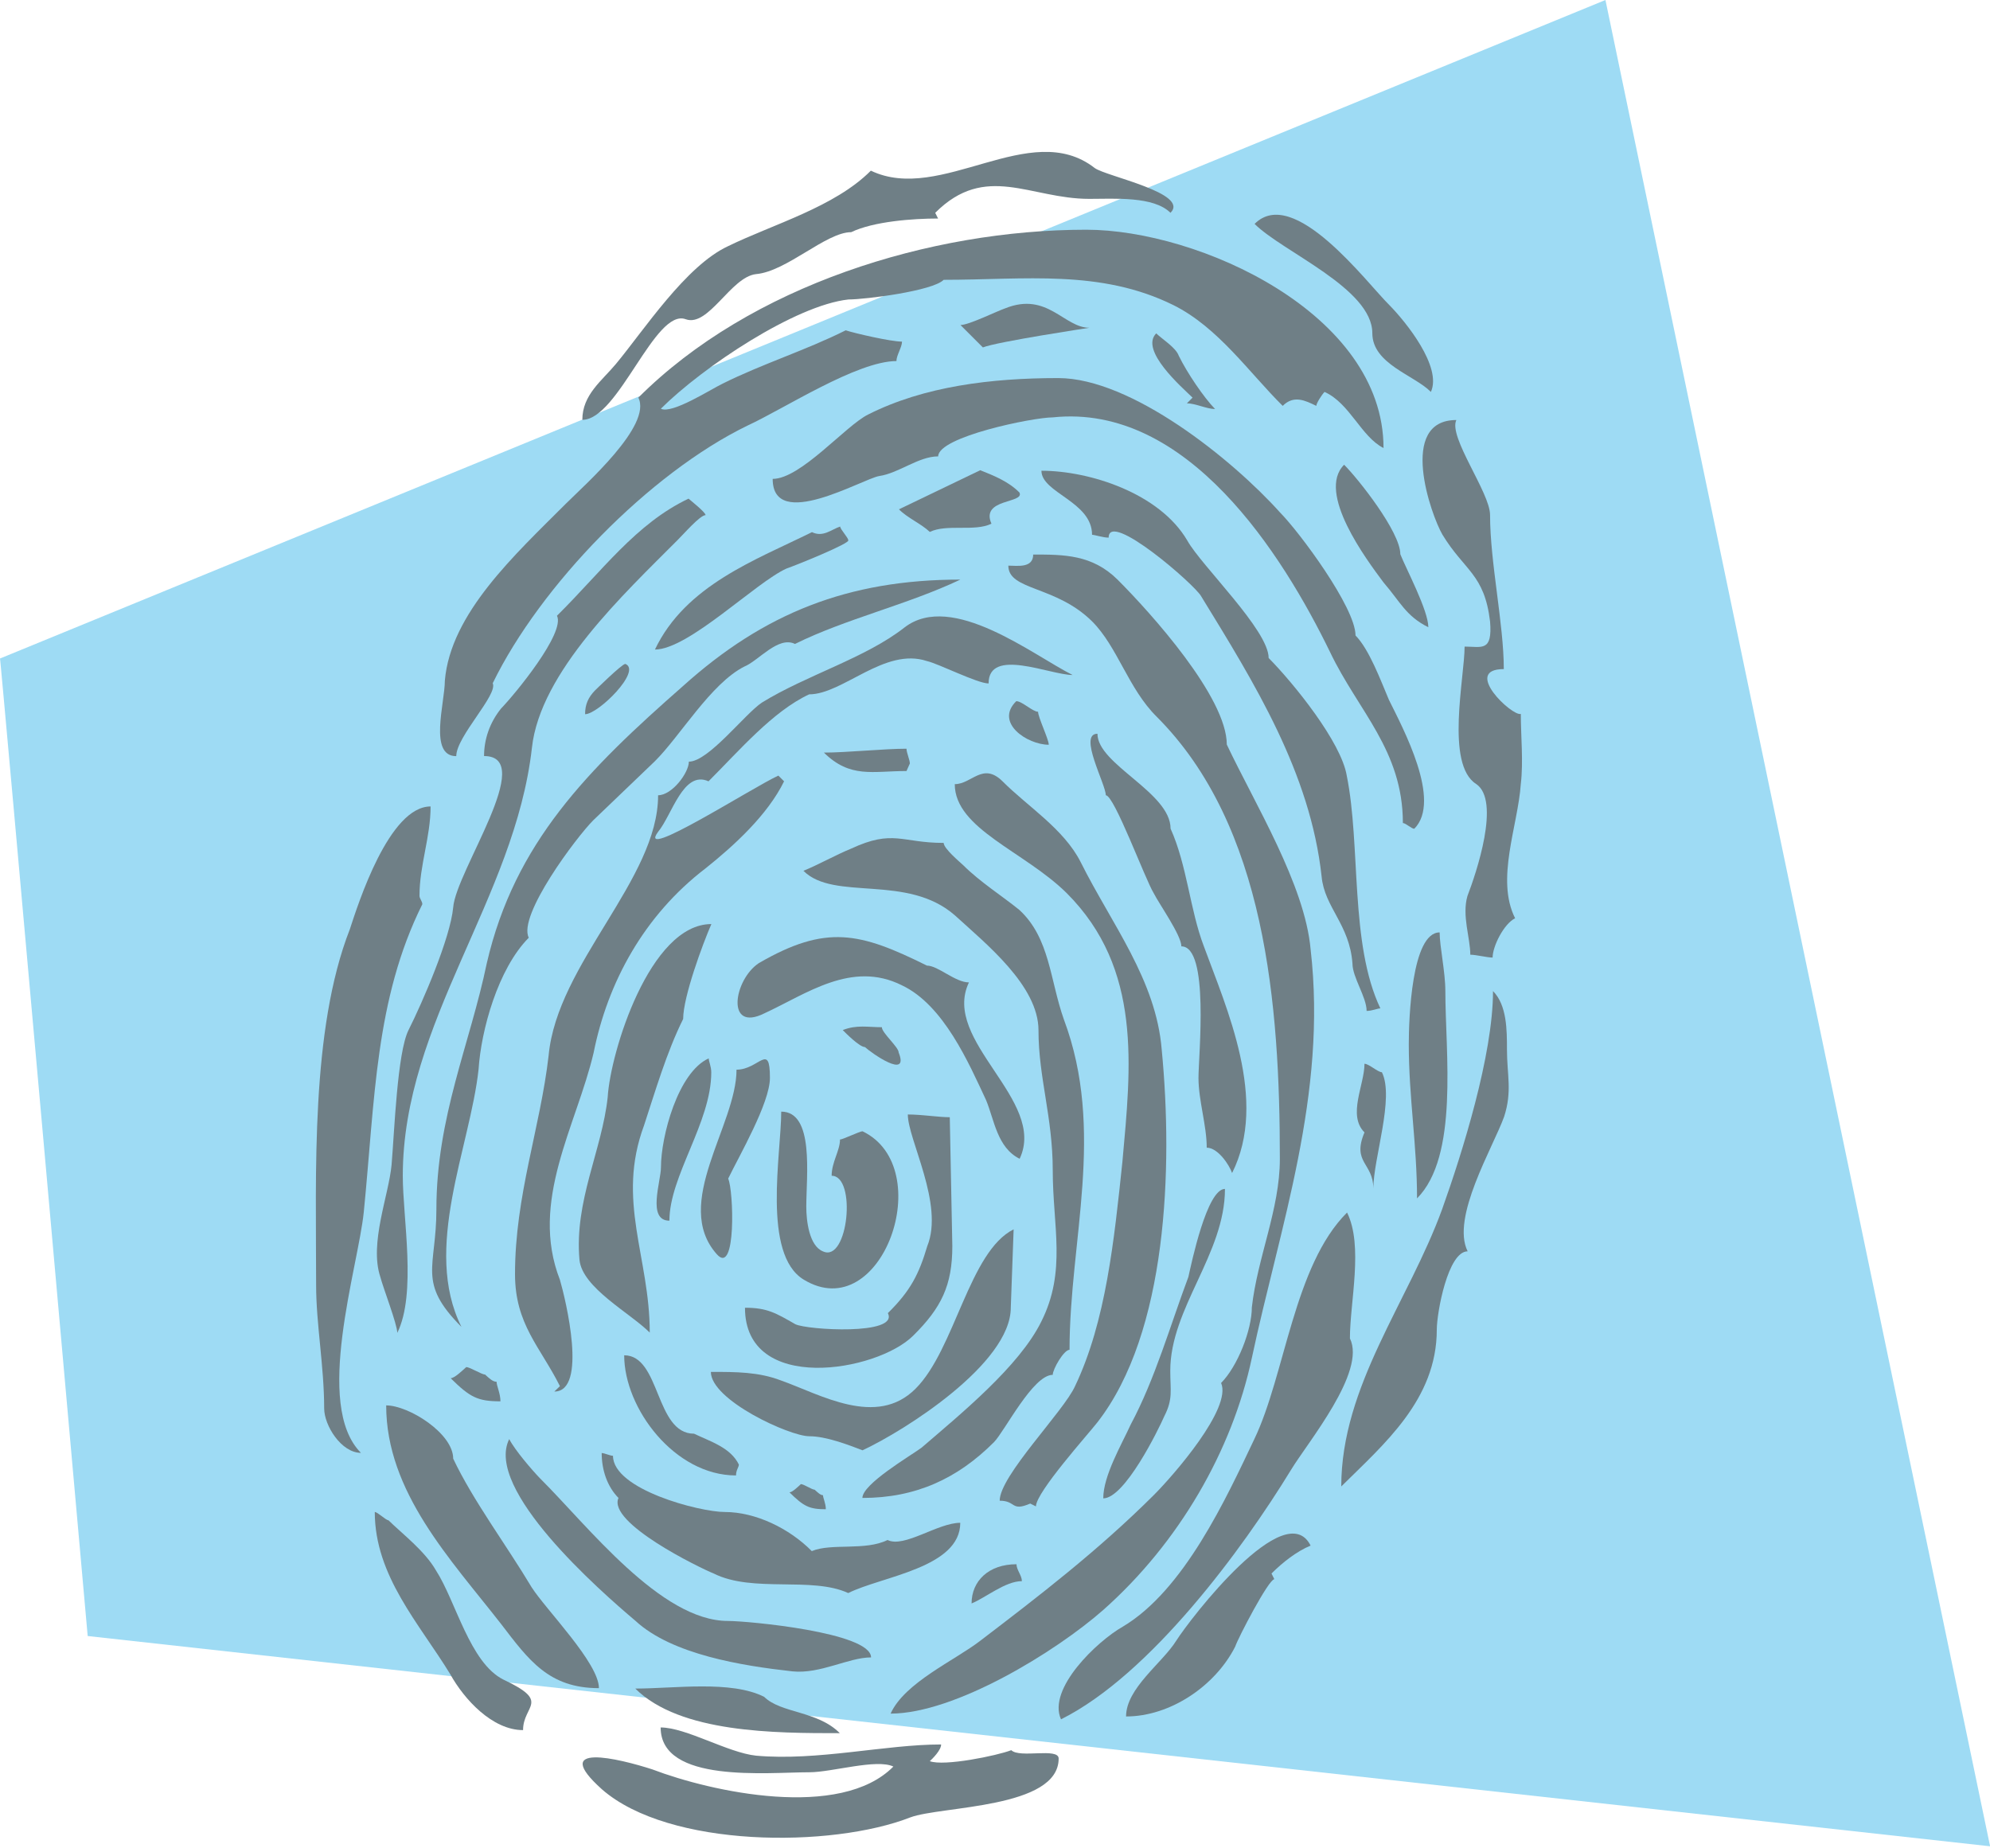 <svg xmlns="http://www.w3.org/2000/svg" version="1.2" width="738.52" height="685.909" viewBox="0 0 19540 18148" preserveAspectRatio="xMidYMid" fill-rule="evenodd" stroke-width="28.222" stroke-linejoin="round" xml:space="preserve"><defs class="ClipPathGroup"><clipPath id="a" clipPathUnits="userSpaceOnUse"><path d="M0 0h19540v18148H0z"/></clipPath></defs><g class="SlideGroup"><g class="Slide" clip-path="url(#a)"><g class="Page"><g class="com.sun.star.drawing.ClosedBezierShape"><path class="BoundingBox" fill="none" d="M0 0h19542v18133H0z"/><path fill="#9EDBF4" d="M0 6467 15764 0l3777 18132L861 16067S0 6401 0 6467Z"/></g><g class="com.sun.star.drawing.ClosedBezierShape"><path class="BoundingBox" fill="none" d="M5718 1491h5806v2634H5718z"/><path fill="#6F7F86" d="M8358 2280c221-106 607-134 853-134l-28-56c495-495 933-137 1512-137 249 0 633-28 798 137 193-193-633-358-744-440-633-494-1510 356-2198 26-356 358-961 526-1403 742-415 193-826 826-1100 1156-137 165-330 302-330 549 355 0 713-1100 1015-988 224 81 443-415 690-443 302-26 688-412 935-412Z"/></g><g class="com.sun.star.drawing.ClosedBezierShape"><path class="BoundingBox" fill="none" d="M4321 2256h9266v5171H4321z"/><path fill="#6F7F86" d="M9266 2748c795 0 1540-106 2257 249 439 219 742 662 1072 989 109-109 221-53 330 0 0-25 53-109 81-137 249 112 358 439 579 551 0-1322-1816-2144-2919-2144-1534 0-3297 548-4398 1649 137 274-523 853-714 1044-497 498-1130 1074-1186 1736 0 218-161 741 112 741 0-193 412-604 358-716 468-961 1539-2063 2503-2531 358-165 1075-633 1461-633 0-56 55-137 55-191-111 0-469-83-553-111-384 193-823 331-1209 524-112 53-497 302-606 246 413-411 1322-1017 1843-1073 167 0 828-84 934-193Z"/></g><g class="com.sun.star.drawing.ClosedBezierShape"><path class="BoundingBox" fill="none" d="M9431 2983h1267v431H9431z"/><path fill="#6F7F86" d="M10697 3219c-249 0-412-356-824-192-83 28-359 165-442 165l220 220c139-56 1046-193 1046-193Z"/></g><g class="com.sun.star.drawing.ClosedBezierShape"><path class="BoundingBox" fill="none" d="M11315 3274h618v744h-618z"/><path fill="#6F7F86" d="M11574 3493c-28-80-165-164-221-219-164 165 246 524 357 631l-56 56c84 0 195 56 277 56-110-112-277-359-357-524Z"/></g><g class="com.sun.star.drawing.ClosedBezierShape"><path class="BoundingBox" fill="none" d="M12319 2109h1754v1741h-1754z"/><path fill="#6F7F86" d="M13641 2995c-222-219-939-1181-1322-796 274 274 1156 633 1156 1073 0 303 413 412 575 577 112-246-246-689-409-854Z"/></g><g class="com.sun.star.drawing.ClosedBezierShape"><path class="BoundingBox" fill="none" d="M13117 4564h909v1597h-909z"/><path fill="#6F7F86" d="M13750 5443c0-219-413-740-552-879-274 274 222 935 387 1156 165 191 219 330 440 440 0-165-221-579-275-717Z"/></g><g class="com.sun.star.drawing.ClosedBezierShape"><path class="BoundingBox" fill="none" d="M13968 4125h978v5280h-978z"/><path fill="#6F7F86" d="M14631 5057c0-219-412-767-331-932-578 0-249 932-137 1125 218 358 412 386 468 853 25 302-81 247-250 247 0 302-190 1156 113 1349 244 163 0 879-85 1100-56 193 28 412 28 577 57 0 166 28 219 28 0-110 110-331 221-386-193-384 28-907 56-1319 26-221 0-470 0-688-83 28-580-440-167-440 0-442-135-1047-135-1514Z"/></g><g class="com.sun.star.drawing.ClosedBezierShape"><path class="BoundingBox" fill="none" d="M7587 3713h6397v4427H7587z"/><path fill="#6F7F86" d="M13310 6241c0-275-551-1016-742-1209-469-522-1460-1319-2177-1319-658 0-1319 81-1867 358-221 109-661 632-937 632 0 522 881 0 1046-28 193-28 386-193 579-193 0-193 932-383 1125-383 1322-140 2257 1347 2724 2307 275 576 714 964 714 1677 28 0 84 56 112 56 274-274-112-988-249-1266-82-193-193-495-328-632Z"/></g><g class="com.sun.star.drawing.ClosedBezierShape"><path class="BoundingBox" fill="none" d="M10226 4623h3330v5306h-3330z"/><path fill="#6F7F86" d="M12457 6462c0-274-662-907-799-1154-274-467-963-685-1432-685 0 218 497 302 497 629 26 0 107 28 163 28 0-274 853 468 909 577 524 854 1071 1733 1182 2750 28 305 275 470 303 856 0 135 139 330 139 465 54 0 107-25 135-25-302-635-191-1599-330-2285-54-330-521-907-767-1156Z"/></g><g class="com.sun.star.drawing.ClosedBezierShape"><path class="BoundingBox" fill="none" d="M8827 4618h1189v607H8827z"/><path fill="#6F7F86" d="M10010 4837c-107-108-247-164-385-219l-798 384c83 85 218 141 303 222 165-81 442 0 605-81-110-250 328-197 275-306Z"/></g><g class="com.sun.star.drawing.ClosedBezierShape"><path class="BoundingBox" fill="none" d="M6431 5171h1901v1209H6431z"/><path fill="#6F7F86" d="M8329 5305c0-25-79-107-79-134-84 27-168 109-277 55-551 273-1240 520-1542 1153 330 0 991-661 1293-796 84-28 633-250 605-278Z"/></g><g class="com.sun.star.drawing.ClosedBezierShape"><path class="BoundingBox" fill="none" d="M3701 4897h3229v8194H3701z"/><path fill="#6F7F86" d="M6652 5305c55-53 221-246 276-246 0-28-139-137-167-162-518 246-850 713-1292 1150 84 168-414 772-548 910-112 138-168 303-168 468 523 0-275 1128-303 1486-28 302-302 934-439 1206-110 221-138 992-166 1322-28 302-220 770-111 1100 28 109 167 467 167 551 191-386 54-1128 54-1542 0-1512 1100-2721 1268-4204 81-746 908-1515 1429-2039Z"/></g><g class="com.sun.star.drawing.ClosedBezierShape"><path class="BoundingBox" fill="none" d="M5745 6520h434v495h-434z"/><path fill="#6F7F86" d="M5841 6782c-63 66-96 133-96 232 130 0 561-428 395-494-33 0-299 262-299 262Z"/></g><g class="com.sun.star.drawing.ClosedBezierShape"><path class="BoundingBox" fill="none" d="M4242 5692h5189v7340H4242z"/><path fill="#6F7F86" d="M6429 7477c249-246 552-767 882-932 137-56 330-302 495-221 496-246 1101-384 1624-632-1100 0-1929 330-2724 1046-934 820-1652 1537-1926 2721-165 795-495 1509-495 2418 0 577-192 714 246 1154-385-770 84-1761 168-2528 25-386 190-988 493-1294-110-218 470-990 633-1153l604-579Z"/></g><g class="com.sun.star.drawing.ClosedBezierShape"><path class="BoundingBox" fill="none" d="M5057 6054h5476v7614H5057z"/><path fill="#6F7F86" d="M7945 6819c331 0 742-465 1156-327 113 25 496 220 606 220 0-358 604-83 825-83-386-193-1183-825-1649-468-386 303-963 468-1402 739-168 112-524 580-717 580 0 109-165 330-302 330 0 826-991 1652-1075 2556-82 714-330 1374-330 2147 0 493 248 714 441 1100l-55 53c330 0 111-906 55-1097-302-772 163-1515 331-2231 137-686 492-1346 1100-1811 277-221 608-523 770-854l-56-56c-246 111-1403 854-1181 552 137-165 247-608 495-496 303-303 633-689 988-854Z"/></g><g class="com.sun.star.drawing.ClosedBezierShape"><path class="BoundingBox" fill="none" d="M8090 7352h846v231h-846z"/><path fill="#6F7F86" d="M8934 7498c0-34-33-107-33-145-221 0-588 38-811 38 259 255 478 181 811 181l33-74Z"/></g><g class="com.sun.star.drawing.ClosedBezierShape"><path class="BoundingBox" fill="none" d="M9908 6886h392v429h-392z"/><path fill="#6F7F86" d="M10193 6990c-53 0-157-104-214-104-216 211 108 428 319 428 0-53-105-270-105-324Z"/></g><g class="com.sun.star.drawing.ClosedBezierShape"><path class="BoundingBox" fill="none" d="M8745 5446h4160v11384H8745z"/><path fill="#6F7F86" d="M12046 7312c0-464-743-1290-1073-1620-249-246-526-246-828-246 0 137-160 109-244 109 0 246 465 193 823 548 249 249 356 661 633 935 1072 1072 1210 2833 1210 4344 0 493-219 963-275 1456 0 223-139 579-302 744 109 247-468 908-661 1101-551 549-1128 991-1703 1430-249 193-744 411-881 716 632 0 1621-607 2088-1018 745-661 1266-1567 1459-2475 275-1293 742-2586 577-4013-56-633-549-1431-823-2011Z"/></g><g class="com.sun.star.drawing.ClosedBezierShape"><path class="BoundingBox" fill="none" d="M10708 7206h1532v4315h-1532z"/><path fill="#6F7F86" d="M11494 8138c0-356-718-630-718-932-192 0 82 495 82 604 83 0 386 824 470 961 55 109 272 414 272 523 277 0 168 1070 168 1292 0 221 81 467 81 685 109 0 221 168 249 249 358-713-56-1621-277-2226-137-358-165-797-327-1156Z"/></g><g class="com.sun.star.drawing.ClosedBezierShape"><path class="BoundingBox" fill="none" d="M13833 9157h381v2614h-381z"/><path fill="#6F7F86" d="M14192 9733c0-190-56-437-56-576-276 0-303 853-303 1097 0 524 81 991 81 1515 412-414 278-1431 278-2036Z"/></g><g class="com.sun.star.drawing.ClosedBezierShape"><path class="BoundingBox" fill="none" d="M13170 9733h1646v4866h-1646z"/><path fill="#6F7F86" d="M14797 10309c0-193 0-437-137-576 0 629-303 1592-499 2141-330 908-991 1736-991 2724 415-412 938-851 938-1540 0-165 109-769 303-769-166-331 249-1020 358-1322 81-249 28-412 28-658Z"/></g><g class="com.sun.star.drawing.ClosedBezierShape"><path class="BoundingBox" fill="none" d="M13323 10447h287v1226h-287z"/><path fill="#6F7F86" d="M13569 10530c-40 0-128-83-171-83 0 208-169 505 0 674-126 299 87 299 87 551 0-295 209-890 84-1142Z"/></g><g class="com.sun.star.drawing.ClosedBezierShape"><path class="BoundingBox" fill="none" d="M9375 7594h2079v7204H9375z"/><path fill="#6F7F86" d="M10612 8468c-165-328-524-549-768-795-195-192-302 28-469 28 0 439 685 660 1100 1071 742 743 630 1703 546 2638-81 770-162 1567-464 2201-110 248-741 881-741 1127 163 0 110 110 300 28l56 28c0-139 519-716 603-825 688-882 744-2503 632-3661-55-684-492-1233-795-1840Z"/></g><g class="com.sun.star.drawing.ClosedBezierShape"><path class="BoundingBox" fill="none" d="M7889 8231h2757v6481H7889z"/><path fill="#6F7F86" d="M9457 8496c-26-25-191-162-191-218-414 0-495-136-908 56-139 56-330 162-469 218 302 302 1019 25 1489 439 300 275 819 689 819 1127 0 467 140 851 140 1376 0 549 137 988-112 1484-216 440-794 910-1177 1240-112 82-580 356-580 493 524 0 935-190 1293-549 107-111 382-660 576-660 0-56 109-246 165-246 0-1076 355-2148-56-3245-137-387-137-799-437-1075-166-135-387-275-552-440Z"/></g><g class="com.sun.star.drawing.ClosedBezierShape"><path class="BoundingBox" fill="none" d="M7242 9203h2817v2178H7242z"/><path fill="#6F7F86" d="M9102 9483c-658-326-988-408-1650-25-248 163-329 684 53 494 414-191 857-522 1350-276 412 194 659 768 827 1127 81 194 109 468 330 577 272-577-773-1156-498-1732-135 0-303-165-412-165Z"/></g><g class="com.sun.star.drawing.ClosedBezierShape"><path class="BoundingBox" fill="none" d="M8275 10082h570v376h-570z"/><path fill="#6F7F86" d="M8493 10283c56 53 440 327 331 53 0-53-165-192-165-248-138 0-245-26-384 28 27 28 165 167 218 167Z"/></g><g class="com.sun.star.drawing.ClosedBezierShape"><path class="BoundingBox" fill="none" d="M6882 10403h679v1952h-679z"/><path fill="#6F7F86" d="M7560 10586c0-357-107-81-328-81 0 546-635 1316-194 1812 194 221 165-633 112-742 107-222 410-743 410-989Z"/></g><g class="com.sun.star.drawing.ClosedBezierShape"><path class="BoundingBox" fill="none" d="M6447 10393h538v1596h-538z"/><path fill="#6F7F86" d="M6984 10531c0-56-25-110-25-137-303 137-469 768-469 1070 0 138-139 524 83 524 0-440 411-964 411-1457Z"/></g><g class="com.sun.star.drawing.ClosedBezierShape"><path class="BoundingBox" fill="none" d="M5683 9075h1303v4013H5683z"/><path fill="#6F7F86" d="M6708 10007c0-219 193-739 277-932-605 0-992 1260-1018 1700-56 523-329 1018-277 1598 28 275 497 521 690 714 0-742-331-1294-56-2035 109-331 221-717 384-1045Z"/></g><g class="com.sun.star.drawing.ClosedBezierShape"><path class="BoundingBox" fill="none" d="M3101 7920h1128v6349H3101z"/><path fill="#6F7F86" d="M4119 8798c0-302 109-576 109-878-409 0-712 960-793 1206-386 988-331 2394-331 3494 0 383 79 800 79 1211 0 168 168 437 361 437-467-467-28-1816 28-2365 110-1101 110-2089 575-3023 0-28-28-56-28-82Z"/></g><g class="com.sun.star.drawing.ClosedBezierShape"><path class="BoundingBox" fill="none" d="M7627 10916h1195v1739H7627z"/><path fill="#6F7F86" d="M7917 11852c0-305 81-935-246-935 0 411-190 1401 221 1650 768 467 1321-1101 577-1457-28 0-193 81-221 81 0 109-82 222-82 356 247 0 163 855-84 743-137-53-165-303-165-438Z"/></g><g class="com.sun.star.drawing.ClosedBezierShape"><path class="BoundingBox" fill="none" d="M7314 10944h2038v2490H7314z"/><path fill="#6F7F86" d="m9351 12238-25-1266c-110 0-277-27-412-27 0 246 358 881 191 1293-82 275-163 437-387 658 111 221-795 165-908 109-191-109-275-162-495-162 0 851 1296 630 1652 274 277-274 384-495 384-879Z"/></g><g class="com.sun.star.drawing.ClosedBezierShape"><path class="BoundingBox" fill="none" d="M6980 12073h2974v2171H6980z"/><path fill="#6F7F86" d="m9925 12842 28-769c-437 218-576 1179-963 1565-384 386-935 56-1322-81-219-84-440-84-688-84 0 277 773 632 966 632 165 0 383 84 523 138 411-191 1456-851 1456-1401Z"/></g><g class="com.sun.star.drawing.ClosedBezierShape"><path class="BoundingBox" fill="none" d="M6129 13310h1127v1181H6129z"/><path fill="#6F7F86" d="M6815 14080c-384 0-328-770-686-770 0 521 495 1180 1098 1180 0-53 28-81 28-107-82-167-275-224-440-303Z"/></g><g class="com.sun.star.drawing.ClosedBezierShape"><path class="BoundingBox" fill="none" d="M7752 14575h358v248h-358z"/><path fill="#6F7F86" d="M7999 14630c-26 0-107-55-135-55-29 27-85 81-112 81 140 138 194 166 357 166 0-56-28-112-28-138-25 0-53-28-82-54Z"/></g><g class="com.sun.star.drawing.ClosedBezierShape"><path class="BoundingBox" fill="none" d="M4425 13425h491v338h-491z"/><path fill="#6F7F86" d="M4763 13499c-35 0-147-73-185-73-39 35-115 109-153 109 191 189 267 227 489 227 0-76-38-153-38-192-38 0-74-35-113-71Z"/></g><g class="com.sun.star.drawing.ClosedBezierShape"><path class="BoundingBox" fill="none" d="M5907 14269h3523v1377H5907z"/><path fill="#6F7F86" d="M7117 14849c-247 0-1098-221-1098-552-28 0-84-27-111-27 0 167 55 330 165 441-110 244 797 687 937 743 383 191 961 26 1319 191 330-165 1100-247 1100-690-221 0-551 250-714 169-221 109-551 28-744 109-218-221-550-384-854-384Z"/></g><g class="com.sun.star.drawing.ClosedBezierShape"><path class="BoundingBox" fill="none" d="M4965 14133h3590v2286H4965z"/><path fill="#6F7F86" d="M5303 14519c-79-82-247-277-303-386-245 492 883 1484 1241 1786 358 330 1044 440 1540 495 274 28 551-137 772-137 0-246-1212-358-1405-358-661 0-1378-936-1845-1400Z"/></g><g class="com.sun.star.drawing.ClosedBezierShape"><path class="BoundingBox" fill="none" d="M3792 13802h2090v2778H3792z"/><path fill="#6F7F86" d="M4450 14325c0-249-438-523-658-523 0 850 633 1512 1126 2144 274 358 471 633 963 633 0-247-520-770-661-991-246-412-577-854-770-1263Z"/></g><g class="com.sun.star.drawing.ClosedBezierShape"><path class="BoundingBox" fill="none" d="M3680 14849h1539v2143H3680z"/><path fill="#6F7F86" d="M3814 14930c-25 0-107-81-134-81 0 629 439 1098 741 1593 136 246 413 549 715 549 0-247 277-275-193-496-330-165-467-770-662-1072-109-191-330-359-467-493Z"/></g><g class="com.sun.star.drawing.ClosedBezierShape"><path class="BoundingBox" fill="none" d="M10832 11676h1197v3040h-1197z"/><path fill="#6F7F86" d="M11491 13462c0-615 537-1146 537-1786-177 0-328 726-359 864-178 475-327 1003-567 1451-89 196-269 501-269 724 210 0 539-668 600-808 86-168 58-252 58-445Z"/></g><g class="com.sun.star.drawing.ClosedBezierShape"><path class="BoundingBox" fill="none" d="M10394 11908h2915v4978h-2915z"/><path fill="#6F7F86" d="M13255 13144c0-358 134-909-28-1236-523 520-607 1593-911 2226-274 576-688 1483-1293 1842-247 140-741 607-605 909 880-439 1789-1680 2258-2449 167-275 741-963 579-1292Z"/></g><g class="com.sun.star.drawing.ClosedBezierShape"><path class="BoundingBox" fill="none" d="M11057 15061h1813v1797h-1813z"/><path fill="#6F7F86" d="M12129 16170c26-81 328-661 384-661l-28-56c109-109 249-219 384-274-247-495-1180 714-1320 935-137 219-492 466-492 743 436 0 878-302 1072-687Z"/></g><g class="com.sun.star.drawing.ClosedBezierShape"><path class="BoundingBox" fill="none" d="M5720 16965h4676v1085H5720z"/><path fill="#6F7F86" d="M10395 17270c0-110-384 0-465-82-140 54-661 161-800 108 28-26 111-108 111-164-551 0-1212 164-1817 110-277-29-688-277-937-277 0 552 1047 440 1461 440 219 0 661-135 824-56-521 527-1787 249-2366 28-330-107-1018-273-495 196 660 577 2256 577 3028 275 302-113 1456-85 1456-578Z"/></g><g class="com.sun.star.drawing.ClosedBezierShape"><path class="BoundingBox" fill="none" d="M6238 16562h2009v461H6238z"/><path fill="#6F7F86" d="M7503 16664c-327-164-879-81-1265-81 441 438 1375 438 2008 438-218-221-577-193-743-357Z"/></g><g class="com.sun.star.drawing.ClosedBezierShape"><path class="BoundingBox" fill="none" d="M9540 15362h495v386h-495z"/><path fill="#6F7F86" d="M10034 15528c0-56-53-111-53-166-275 0-441 166-441 385 138-56 331-219 494-219Z"/></g></g></g></g></svg>
